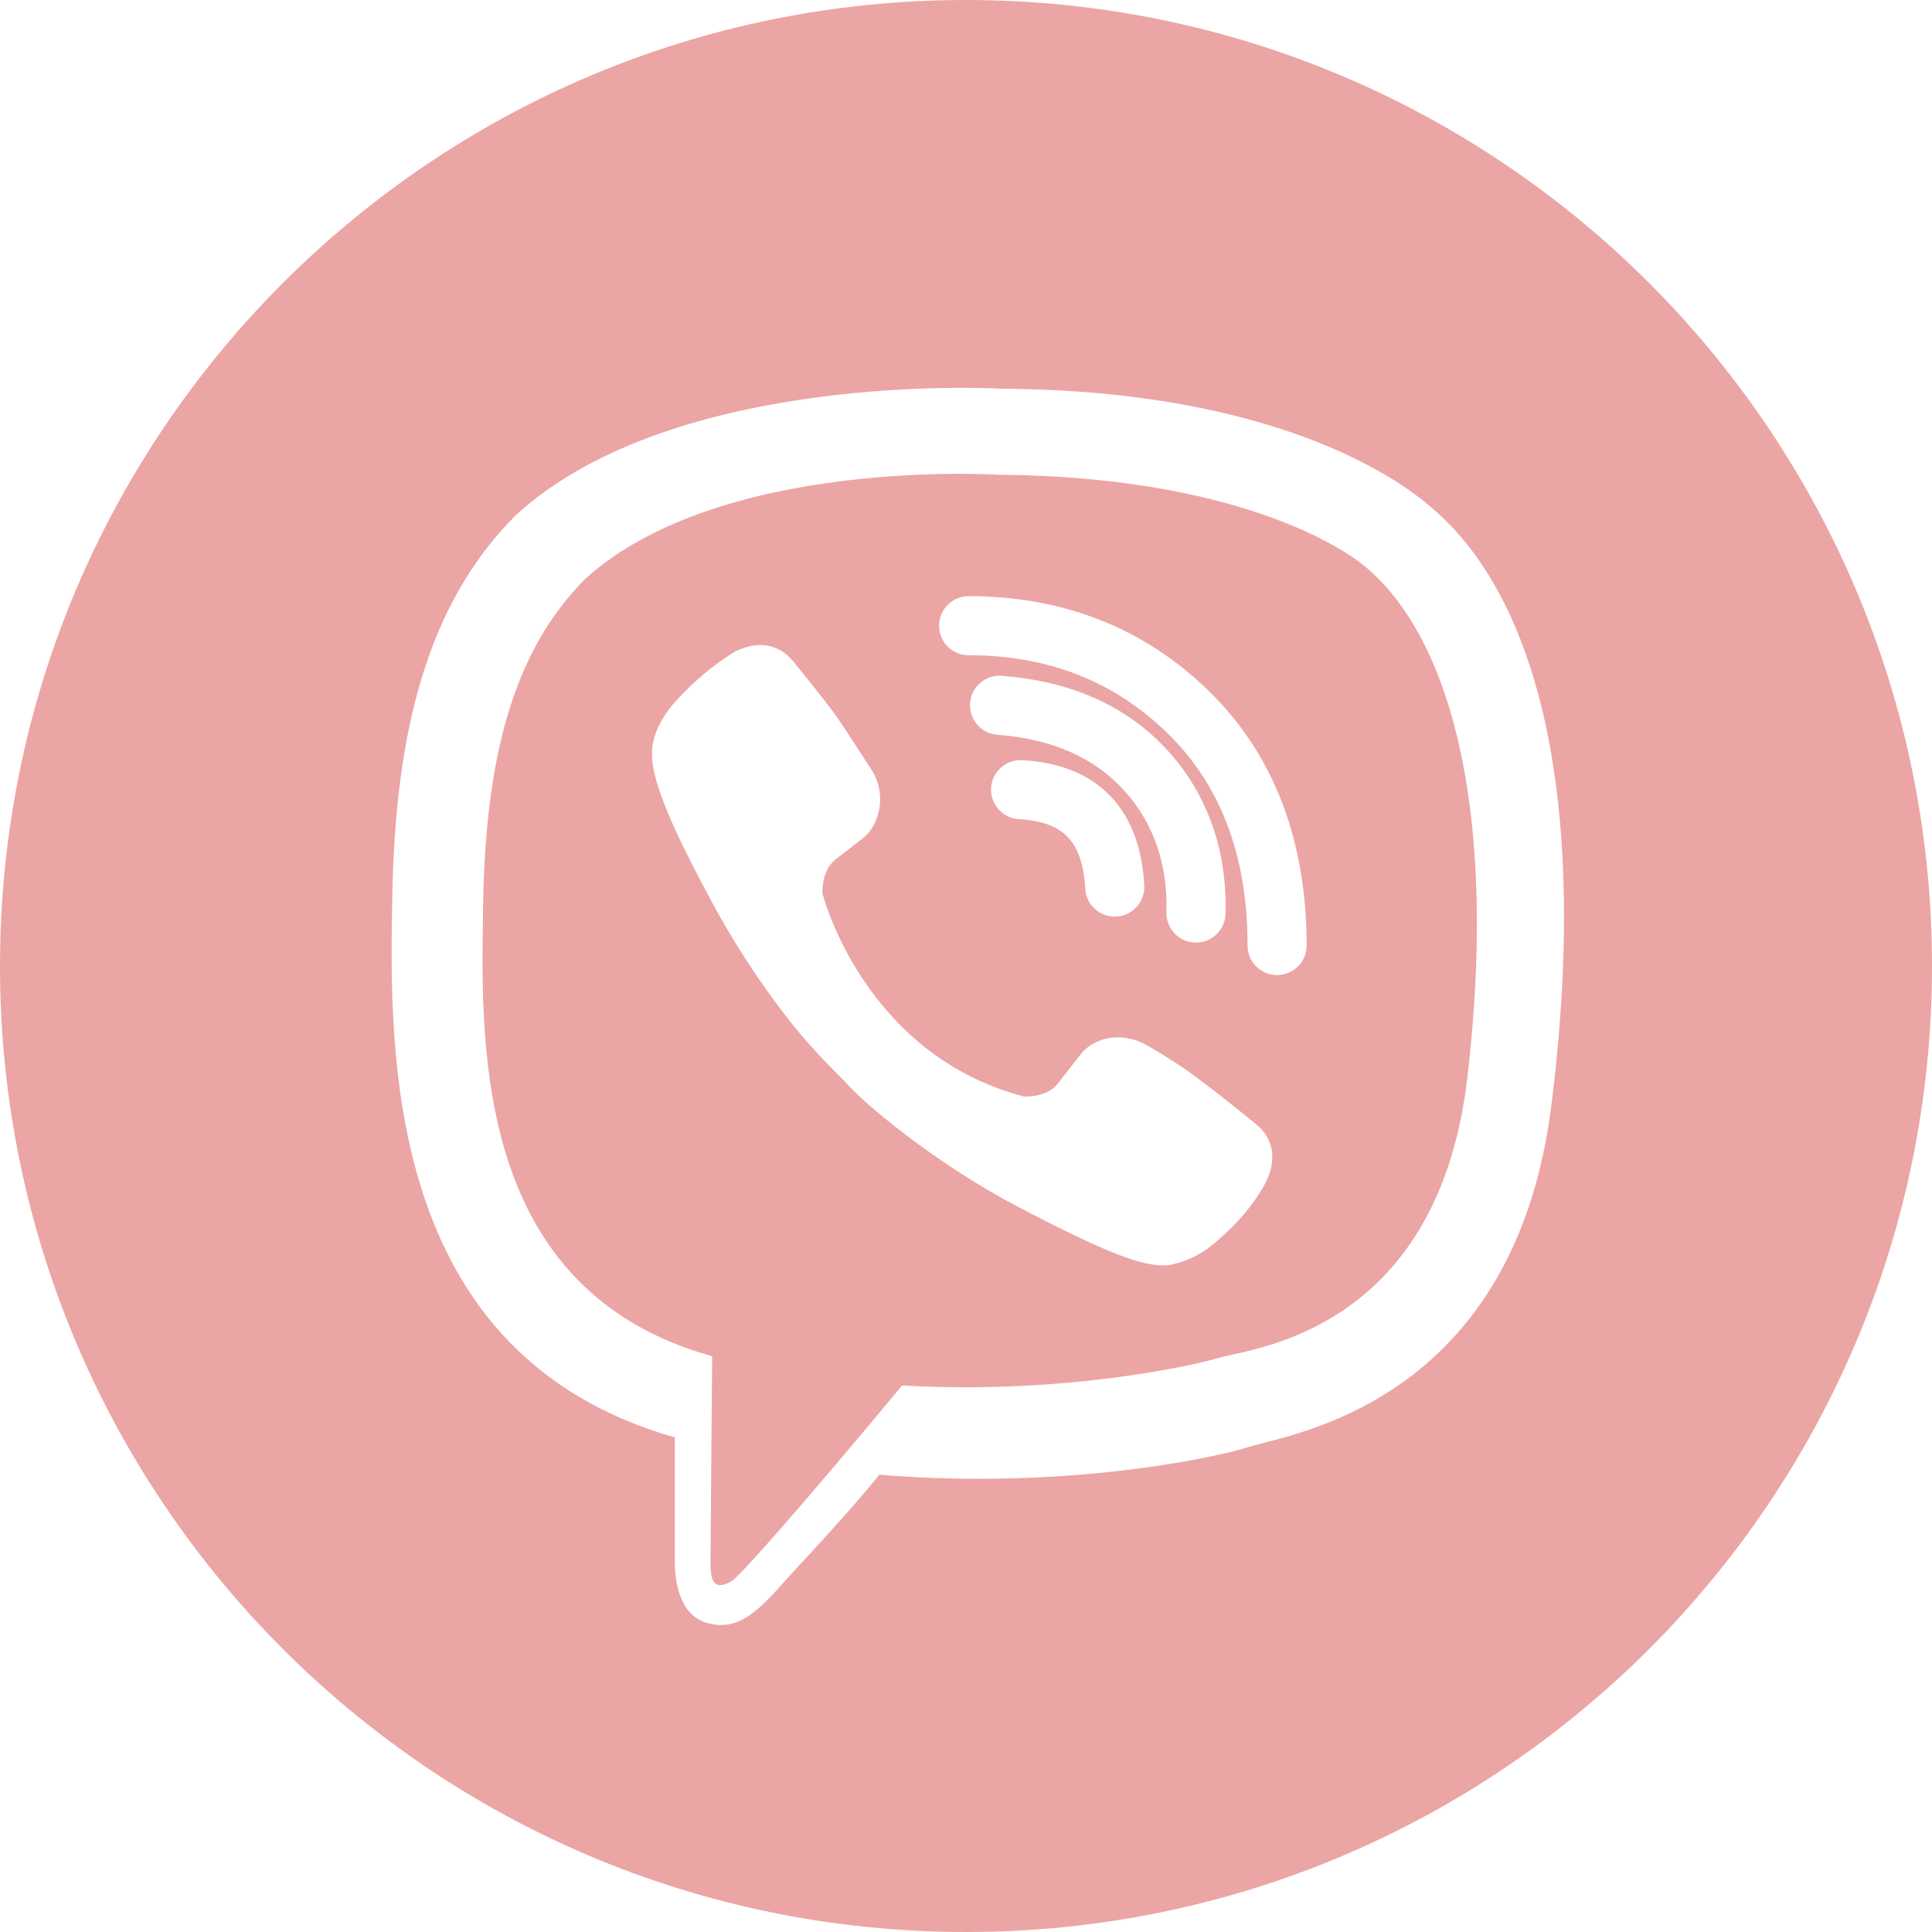 <?xml version="1.0" encoding="UTF-8"?> <svg xmlns="http://www.w3.org/2000/svg" width="63" height="63" viewBox="0 0 63 63" fill="none"> <path fill-rule="evenodd" clip-rule="evenodd" d="M31.5 63C48.897 63 63 48.897 63 31.5C63 14.103 48.897 0 31.5 0C14.103 0 0 14.103 0 31.5C0 48.897 14.103 63 31.5 63ZM32.645 12.675C41.697 12.727 45.721 15.692 46.727 16.592C50.062 19.45 51.861 25.856 50.591 36.02C49.48 44.953 43.26 46.53 41.172 47.06L41.172 47.06C40.971 47.111 40.808 47.152 40.692 47.189C40.109 47.401 35.133 48.619 28.675 48.089C27.987 48.936 27.034 49.995 26.346 50.736C26.108 50.984 25.889 51.23 25.68 51.463C24.777 52.476 24.086 53.251 23.011 52.907C21.952 52.589 22.005 50.948 22.005 50.948V46.872C12.529 44.172 12.688 34.379 12.794 29.138C12.9 23.897 13.906 19.715 16.817 16.803C22.005 12.039 32.645 12.675 32.645 12.675ZM40.141 44.183C41.87 43.806 46.921 42.705 47.838 35.226C48.844 26.809 47.415 21.038 44.662 18.603C43.815 17.809 40.162 15.533 32.539 15.48C32.539 15.48 23.487 14.898 19.093 18.868C16.658 21.303 15.864 24.85 15.758 29.244C15.756 29.426 15.753 29.615 15.75 29.81C15.681 34.32 15.56 42.094 23.223 44.225C23.223 44.225 23.169 50.471 23.169 51.001C23.169 51.371 23.223 51.636 23.434 51.689C23.593 51.689 23.805 51.636 24.017 51.424C25.34 50.101 29.416 45.178 29.416 45.178C34.922 45.495 39.262 44.437 39.739 44.278C39.837 44.25 39.974 44.22 40.141 44.183ZM32.318 25.698C32.347 25.167 32.801 24.759 33.332 24.788C34.473 24.85 35.476 25.199 36.204 25.955C36.927 26.706 37.252 27.727 37.313 28.876C37.34 29.407 36.932 29.86 36.401 29.889C35.87 29.916 35.416 29.508 35.388 28.977C35.343 28.114 35.112 27.599 34.816 27.292C34.525 26.989 34.046 26.756 33.228 26.712C32.697 26.683 32.289 26.229 32.318 25.698ZM32.669 22.037C32.139 21.995 31.675 22.391 31.633 22.921C31.591 23.452 31.987 23.916 32.518 23.958C34.341 24.102 35.681 24.711 36.647 25.765C37.578 26.784 38.083 28.124 38.036 29.746C38.021 30.278 38.44 30.721 38.972 30.736C39.504 30.752 39.947 30.333 39.962 29.801C40.022 27.718 39.363 25.881 38.07 24.465L38.068 24.464C36.705 22.977 34.87 22.21 32.669 22.037ZM30.622 20.404C30.622 19.871 31.054 19.44 31.586 19.44C34.681 19.44 37.309 20.481 39.404 22.518C41.527 24.583 42.608 27.389 42.608 30.832C42.608 31.365 42.176 31.796 41.644 31.796C41.112 31.796 40.681 31.365 40.681 30.832C40.681 27.817 39.75 25.542 38.061 23.9C36.345 22.232 34.208 21.367 31.586 21.367C31.054 21.367 30.622 20.936 30.622 20.404ZM34.497 35.332C34.127 35.808 33.386 35.755 33.386 35.755C28.145 34.379 26.821 29.138 26.821 29.138C26.821 29.138 26.768 28.397 27.245 28.026L28.198 27.285C28.621 26.915 28.939 26.015 28.462 25.168C28.344 24.99 28.197 24.762 28.039 24.517C27.773 24.105 27.477 23.647 27.245 23.315C26.821 22.733 25.868 21.568 25.868 21.568C25.392 20.986 24.704 20.88 23.963 21.25C23.274 21.674 22.639 22.203 22.057 22.838C21.581 23.368 21.316 23.897 21.263 24.427V24.638C21.263 24.903 21.316 25.115 21.369 25.326L21.369 25.326C21.581 26.174 22.163 27.497 23.38 29.72C24.174 31.149 25.021 32.367 25.816 33.373C26.239 33.902 26.715 34.432 27.298 35.014L27.509 35.226C28.039 35.808 28.621 36.284 29.151 36.708C30.156 37.502 31.374 38.349 32.803 39.143C35.08 40.361 36.403 40.943 37.197 41.155C37.409 41.208 37.673 41.261 37.885 41.261H38.097C38.626 41.155 39.156 40.943 39.685 40.467C40.373 39.884 40.903 39.249 41.273 38.561C41.644 37.82 41.538 37.131 40.956 36.655C40.956 36.655 39.791 35.702 39.209 35.279C38.679 34.855 37.832 34.326 37.356 34.061C36.456 33.585 35.609 33.902 35.238 34.379L34.497 35.332Z" fill="#EBA5A4"></path> </svg> 